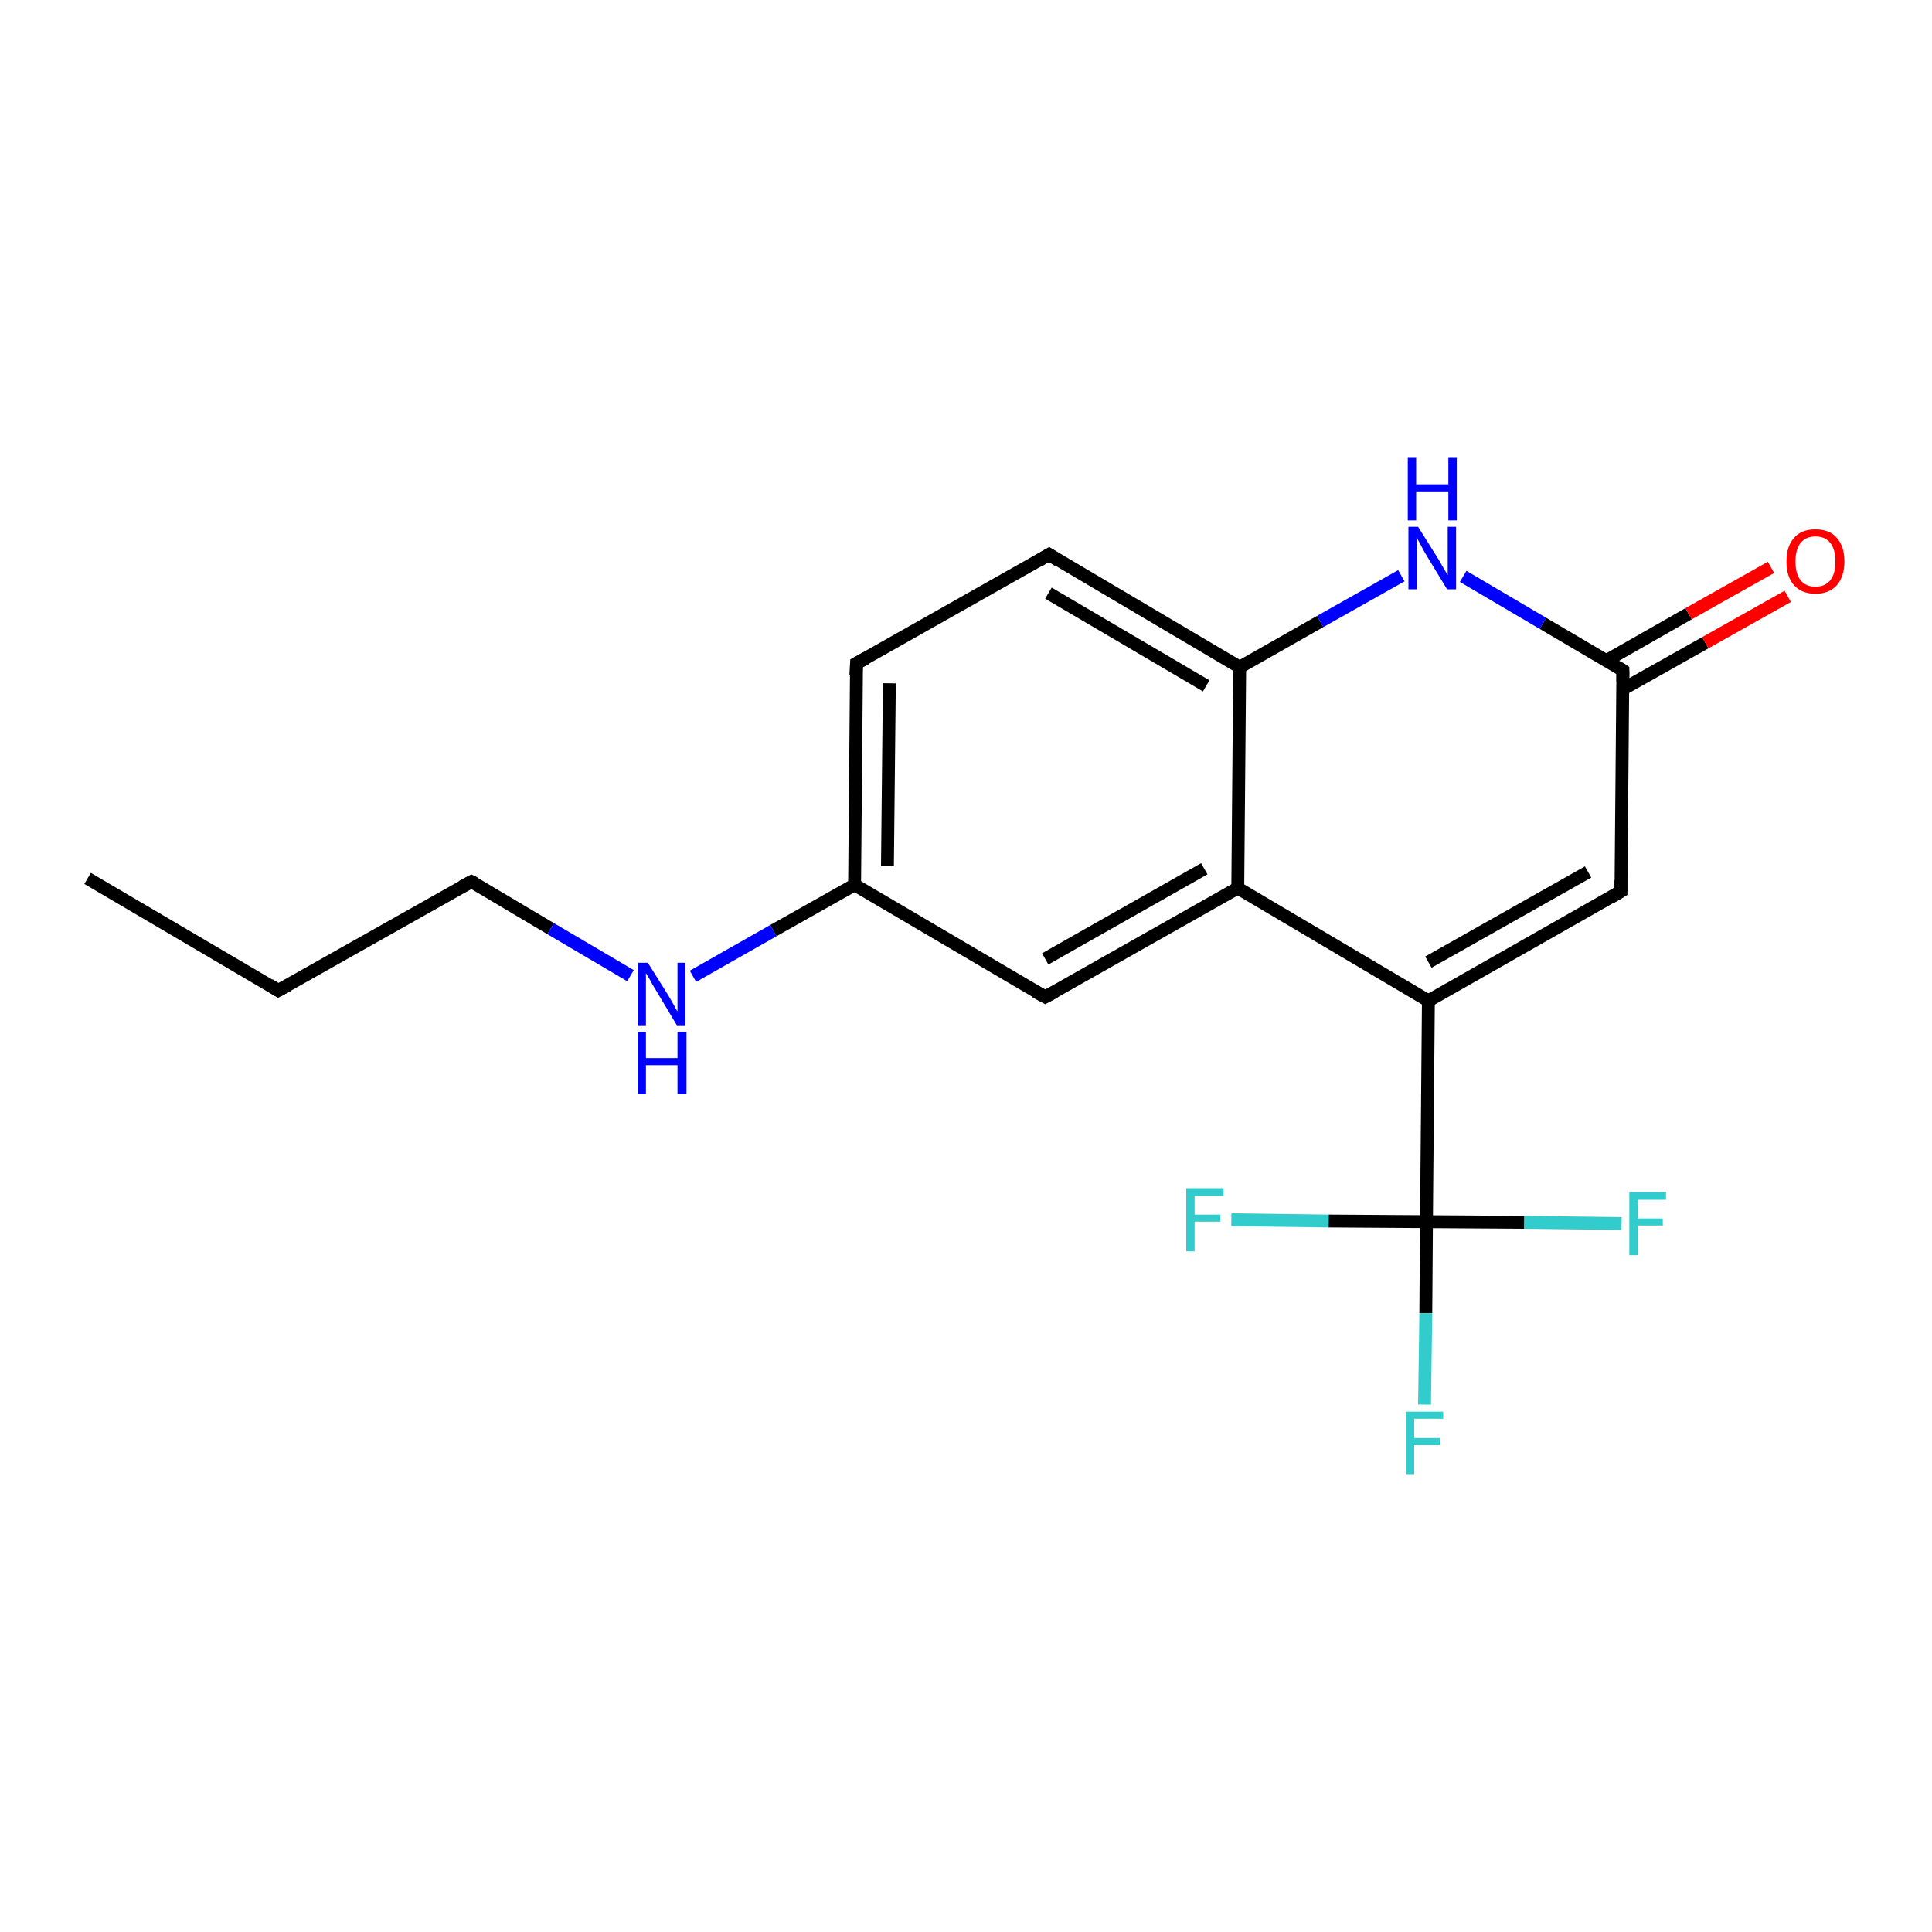 <?xml version='1.0' encoding='iso-8859-1'?>
<svg version='1.1' baseProfile='full'
              xmlns='http://www.w3.org/2000/svg'
                      xmlns:rdkit='http://www.rdkit.org/xml'
                      xmlns:xlink='http://www.w3.org/1999/xlink'
                  xml:space='preserve'
width='300px' height='300px' viewBox='0 0 300 300'>
<!-- END OF HEADER -->
<rect style='opacity:1.0;fill:#FFFFFF;stroke:none' width='300.0' height='300.0' x='0.0' y='0.0'> </rect>
<path class='bond-0 atom-0 atom-1' d='M 13.6,136.4 L 43.2,153.8' style='fill:none;fill-rule:evenodd;stroke:#000000;stroke-width:2.0px;stroke-linecap:butt;stroke-linejoin:miter;stroke-opacity:1' />
<path class='bond-1 atom-1 atom-2' d='M 43.2,153.8 L 73.2,136.9' style='fill:none;fill-rule:evenodd;stroke:#000000;stroke-width:2.0px;stroke-linecap:butt;stroke-linejoin:miter;stroke-opacity:1' />
<path class='bond-2 atom-2 atom-3' d='M 73.2,136.9 L 85.5,144.2' style='fill:none;fill-rule:evenodd;stroke:#000000;stroke-width:2.0px;stroke-linecap:butt;stroke-linejoin:miter;stroke-opacity:1' />
<path class='bond-2 atom-2 atom-3' d='M 85.5,144.2 L 97.9,151.5' style='fill:none;fill-rule:evenodd;stroke:#0000FF;stroke-width:2.0px;stroke-linecap:butt;stroke-linejoin:miter;stroke-opacity:1' />
<path class='bond-3 atom-3 atom-4' d='M 107.6,151.6 L 120.1,144.5' style='fill:none;fill-rule:evenodd;stroke:#0000FF;stroke-width:2.0px;stroke-linecap:butt;stroke-linejoin:miter;stroke-opacity:1' />
<path class='bond-3 atom-3 atom-4' d='M 120.1,144.5 L 132.7,137.4' style='fill:none;fill-rule:evenodd;stroke:#000000;stroke-width:2.0px;stroke-linecap:butt;stroke-linejoin:miter;stroke-opacity:1' />
<path class='bond-4 atom-4 atom-5' d='M 132.7,137.4 L 133.0,103.0' style='fill:none;fill-rule:evenodd;stroke:#000000;stroke-width:2.0px;stroke-linecap:butt;stroke-linejoin:miter;stroke-opacity:1' />
<path class='bond-4 atom-4 atom-5' d='M 137.8,134.5 L 138.1,106.1' style='fill:none;fill-rule:evenodd;stroke:#000000;stroke-width:2.0px;stroke-linecap:butt;stroke-linejoin:miter;stroke-opacity:1' />
<path class='bond-5 atom-5 atom-6' d='M 133.0,103.0 L 162.9,86.1' style='fill:none;fill-rule:evenodd;stroke:#000000;stroke-width:2.0px;stroke-linecap:butt;stroke-linejoin:miter;stroke-opacity:1' />
<path class='bond-6 atom-6 atom-7' d='M 162.9,86.1 L 192.5,103.6' style='fill:none;fill-rule:evenodd;stroke:#000000;stroke-width:2.0px;stroke-linecap:butt;stroke-linejoin:miter;stroke-opacity:1' />
<path class='bond-6 atom-6 atom-7' d='M 162.8,92.1 L 187.3,106.5' style='fill:none;fill-rule:evenodd;stroke:#000000;stroke-width:2.0px;stroke-linecap:butt;stroke-linejoin:miter;stroke-opacity:1' />
<path class='bond-7 atom-7 atom-8' d='M 192.5,103.6 L 205.0,96.5' style='fill:none;fill-rule:evenodd;stroke:#000000;stroke-width:2.0px;stroke-linecap:butt;stroke-linejoin:miter;stroke-opacity:1' />
<path class='bond-7 atom-7 atom-8' d='M 205.0,96.5 L 217.6,89.4' style='fill:none;fill-rule:evenodd;stroke:#0000FF;stroke-width:2.0px;stroke-linecap:butt;stroke-linejoin:miter;stroke-opacity:1' />
<path class='bond-8 atom-8 atom-9' d='M 227.2,89.5 L 239.6,96.8' style='fill:none;fill-rule:evenodd;stroke:#0000FF;stroke-width:2.0px;stroke-linecap:butt;stroke-linejoin:miter;stroke-opacity:1' />
<path class='bond-8 atom-8 atom-9' d='M 239.6,96.8 L 252.0,104.1' style='fill:none;fill-rule:evenodd;stroke:#000000;stroke-width:2.0px;stroke-linecap:butt;stroke-linejoin:miter;stroke-opacity:1' />
<path class='bond-9 atom-9 atom-10' d='M 252.0,107.0 L 264.8,99.8' style='fill:none;fill-rule:evenodd;stroke:#000000;stroke-width:2.0px;stroke-linecap:butt;stroke-linejoin:miter;stroke-opacity:1' />
<path class='bond-9 atom-9 atom-10' d='M 264.8,99.8 L 277.6,92.6' style='fill:none;fill-rule:evenodd;stroke:#FF0000;stroke-width:2.0px;stroke-linecap:butt;stroke-linejoin:miter;stroke-opacity:1' />
<path class='bond-9 atom-9 atom-10' d='M 249.4,102.6 L 262.2,95.3' style='fill:none;fill-rule:evenodd;stroke:#000000;stroke-width:2.0px;stroke-linecap:butt;stroke-linejoin:miter;stroke-opacity:1' />
<path class='bond-9 atom-9 atom-10' d='M 262.2,95.3 L 275.0,88.1' style='fill:none;fill-rule:evenodd;stroke:#FF0000;stroke-width:2.0px;stroke-linecap:butt;stroke-linejoin:miter;stroke-opacity:1' />
<path class='bond-10 atom-9 atom-11' d='M 252.0,104.1 L 251.7,138.4' style='fill:none;fill-rule:evenodd;stroke:#000000;stroke-width:2.0px;stroke-linecap:butt;stroke-linejoin:miter;stroke-opacity:1' />
<path class='bond-11 atom-11 atom-12' d='M 251.7,138.4 L 221.8,155.4' style='fill:none;fill-rule:evenodd;stroke:#000000;stroke-width:2.0px;stroke-linecap:butt;stroke-linejoin:miter;stroke-opacity:1' />
<path class='bond-11 atom-11 atom-12' d='M 246.6,135.4 L 221.8,149.4' style='fill:none;fill-rule:evenodd;stroke:#000000;stroke-width:2.0px;stroke-linecap:butt;stroke-linejoin:miter;stroke-opacity:1' />
<path class='bond-12 atom-12 atom-13' d='M 221.8,155.4 L 192.2,137.9' style='fill:none;fill-rule:evenodd;stroke:#000000;stroke-width:2.0px;stroke-linecap:butt;stroke-linejoin:miter;stroke-opacity:1' />
<path class='bond-13 atom-13 atom-14' d='M 192.2,137.9 L 162.3,154.8' style='fill:none;fill-rule:evenodd;stroke:#000000;stroke-width:2.0px;stroke-linecap:butt;stroke-linejoin:miter;stroke-opacity:1' />
<path class='bond-13 atom-13 atom-14' d='M 187.0,134.9 L 162.3,148.9' style='fill:none;fill-rule:evenodd;stroke:#000000;stroke-width:2.0px;stroke-linecap:butt;stroke-linejoin:miter;stroke-opacity:1' />
<path class='bond-14 atom-12 atom-15' d='M 221.8,155.4 L 221.5,189.7' style='fill:none;fill-rule:evenodd;stroke:#000000;stroke-width:2.0px;stroke-linecap:butt;stroke-linejoin:miter;stroke-opacity:1' />
<path class='bond-15 atom-15 atom-16' d='M 221.5,189.7 L 221.4,203.9' style='fill:none;fill-rule:evenodd;stroke:#000000;stroke-width:2.0px;stroke-linecap:butt;stroke-linejoin:miter;stroke-opacity:1' />
<path class='bond-15 atom-15 atom-16' d='M 221.4,203.9 L 221.2,218.1' style='fill:none;fill-rule:evenodd;stroke:#33CCCC;stroke-width:2.0px;stroke-linecap:butt;stroke-linejoin:miter;stroke-opacity:1' />
<path class='bond-16 atom-15 atom-17' d='M 221.5,189.7 L 236.7,189.8' style='fill:none;fill-rule:evenodd;stroke:#000000;stroke-width:2.0px;stroke-linecap:butt;stroke-linejoin:miter;stroke-opacity:1' />
<path class='bond-16 atom-15 atom-17' d='M 236.7,189.8 L 251.8,190.0' style='fill:none;fill-rule:evenodd;stroke:#33CCCC;stroke-width:2.0px;stroke-linecap:butt;stroke-linejoin:miter;stroke-opacity:1' />
<path class='bond-17 atom-15 atom-18' d='M 221.5,189.7 L 206.3,189.6' style='fill:none;fill-rule:evenodd;stroke:#000000;stroke-width:2.0px;stroke-linecap:butt;stroke-linejoin:miter;stroke-opacity:1' />
<path class='bond-17 atom-15 atom-18' d='M 206.3,189.6 L 191.2,189.4' style='fill:none;fill-rule:evenodd;stroke:#33CCCC;stroke-width:2.0px;stroke-linecap:butt;stroke-linejoin:miter;stroke-opacity:1' />
<path class='bond-18 atom-14 atom-4' d='M 162.3,154.8 L 132.7,137.4' style='fill:none;fill-rule:evenodd;stroke:#000000;stroke-width:2.0px;stroke-linecap:butt;stroke-linejoin:miter;stroke-opacity:1' />
<path class='bond-19 atom-13 atom-7' d='M 192.2,137.9 L 192.5,103.6' style='fill:none;fill-rule:evenodd;stroke:#000000;stroke-width:2.0px;stroke-linecap:butt;stroke-linejoin:miter;stroke-opacity:1' />
<path d='M 41.8,152.9 L 43.2,153.8 L 44.7,153.0' style='fill:none;stroke:#000000;stroke-width:2.0px;stroke-linecap:butt;stroke-linejoin:miter;stroke-opacity:1;' />
<path d='M 71.7,137.7 L 73.2,136.9 L 73.8,137.2' style='fill:none;stroke:#000000;stroke-width:2.0px;stroke-linecap:butt;stroke-linejoin:miter;stroke-opacity:1;' />
<path d='M 132.9,104.8 L 133.0,103.0 L 134.5,102.2' style='fill:none;stroke:#000000;stroke-width:2.0px;stroke-linecap:butt;stroke-linejoin:miter;stroke-opacity:1;' />
<path d='M 161.4,87.0 L 162.9,86.1 L 164.3,87.0' style='fill:none;stroke:#000000;stroke-width:2.0px;stroke-linecap:butt;stroke-linejoin:miter;stroke-opacity:1;' />
<path d='M 251.4,103.7 L 252.0,104.1 L 252.0,105.8' style='fill:none;stroke:#000000;stroke-width:2.0px;stroke-linecap:butt;stroke-linejoin:miter;stroke-opacity:1;' />
<path d='M 251.7,136.7 L 251.7,138.4 L 250.2,139.3' style='fill:none;stroke:#000000;stroke-width:2.0px;stroke-linecap:butt;stroke-linejoin:miter;stroke-opacity:1;' />
<path d='M 163.8,154.0 L 162.3,154.8 L 160.8,154.0' style='fill:none;stroke:#000000;stroke-width:2.0px;stroke-linecap:butt;stroke-linejoin:miter;stroke-opacity:1;' />
<path class='atom-3' d='M 100.6 149.5
L 103.8 154.6
Q 104.1 155.1, 104.6 156.0
Q 105.1 157.0, 105.2 157.0
L 105.2 149.5
L 106.4 149.5
L 106.4 159.2
L 105.1 159.2
L 101.7 153.5
Q 101.3 152.9, 100.9 152.1
Q 100.5 151.4, 100.3 151.1
L 100.3 159.2
L 99.1 159.2
L 99.1 149.5
L 100.6 149.5
' fill='#0000FF'/>
<path class='atom-3' d='M 99.0 160.2
L 100.3 160.2
L 100.3 164.3
L 105.2 164.3
L 105.2 160.2
L 106.6 160.2
L 106.6 169.9
L 105.2 169.9
L 105.2 165.4
L 100.3 165.4
L 100.3 169.9
L 99.0 169.9
L 99.0 160.2
' fill='#0000FF'/>
<path class='atom-8' d='M 220.2 81.8
L 223.4 86.9
Q 223.7 87.4, 224.2 88.3
Q 224.8 89.3, 224.8 89.3
L 224.8 81.8
L 226.1 81.8
L 226.1 91.5
L 224.7 91.5
L 221.3 85.9
Q 220.9 85.2, 220.5 84.4
Q 220.1 83.7, 220.0 83.5
L 220.0 91.5
L 218.7 91.5
L 218.7 81.8
L 220.2 81.8
' fill='#0000FF'/>
<path class='atom-8' d='M 218.6 71.1
L 219.9 71.1
L 219.9 75.2
L 224.9 75.2
L 224.9 71.1
L 226.2 71.1
L 226.2 80.8
L 224.9 80.8
L 224.9 76.3
L 219.9 76.3
L 219.9 80.8
L 218.6 80.8
L 218.6 71.1
' fill='#0000FF'/>
<path class='atom-10' d='M 277.4 87.2
Q 277.4 84.8, 278.6 83.5
Q 279.7 82.2, 281.9 82.2
Q 284.1 82.2, 285.2 83.5
Q 286.4 84.8, 286.4 87.2
Q 286.4 89.5, 285.2 90.9
Q 284.0 92.2, 281.9 92.2
Q 279.8 92.2, 278.6 90.9
Q 277.4 89.6, 277.4 87.2
M 281.9 91.1
Q 283.4 91.1, 284.2 90.1
Q 285.0 89.1, 285.0 87.2
Q 285.0 85.3, 284.2 84.3
Q 283.4 83.3, 281.9 83.3
Q 280.4 83.3, 279.6 84.3
Q 278.8 85.3, 278.8 87.2
Q 278.8 89.1, 279.6 90.1
Q 280.4 91.1, 281.9 91.1
' fill='#FF0000'/>
<path class='atom-16' d='M 218.3 219.2
L 224.1 219.2
L 224.1 220.3
L 219.6 220.3
L 219.6 223.3
L 223.6 223.3
L 223.6 224.4
L 219.6 224.4
L 219.6 228.9
L 218.3 228.9
L 218.3 219.2
' fill='#33CCCC'/>
<path class='atom-17' d='M 253.0 185.1
L 258.7 185.1
L 258.7 186.3
L 254.3 186.3
L 254.3 189.2
L 258.2 189.2
L 258.2 190.3
L 254.3 190.3
L 254.3 194.9
L 253.0 194.9
L 253.0 185.1
' fill='#33CCCC'/>
<path class='atom-18' d='M 184.2 184.5
L 190.0 184.5
L 190.0 185.7
L 185.5 185.7
L 185.5 188.6
L 189.5 188.6
L 189.5 189.7
L 185.5 189.7
L 185.5 194.3
L 184.2 194.3
L 184.2 184.5
' fill='#33CCCC'/>
</svg>
